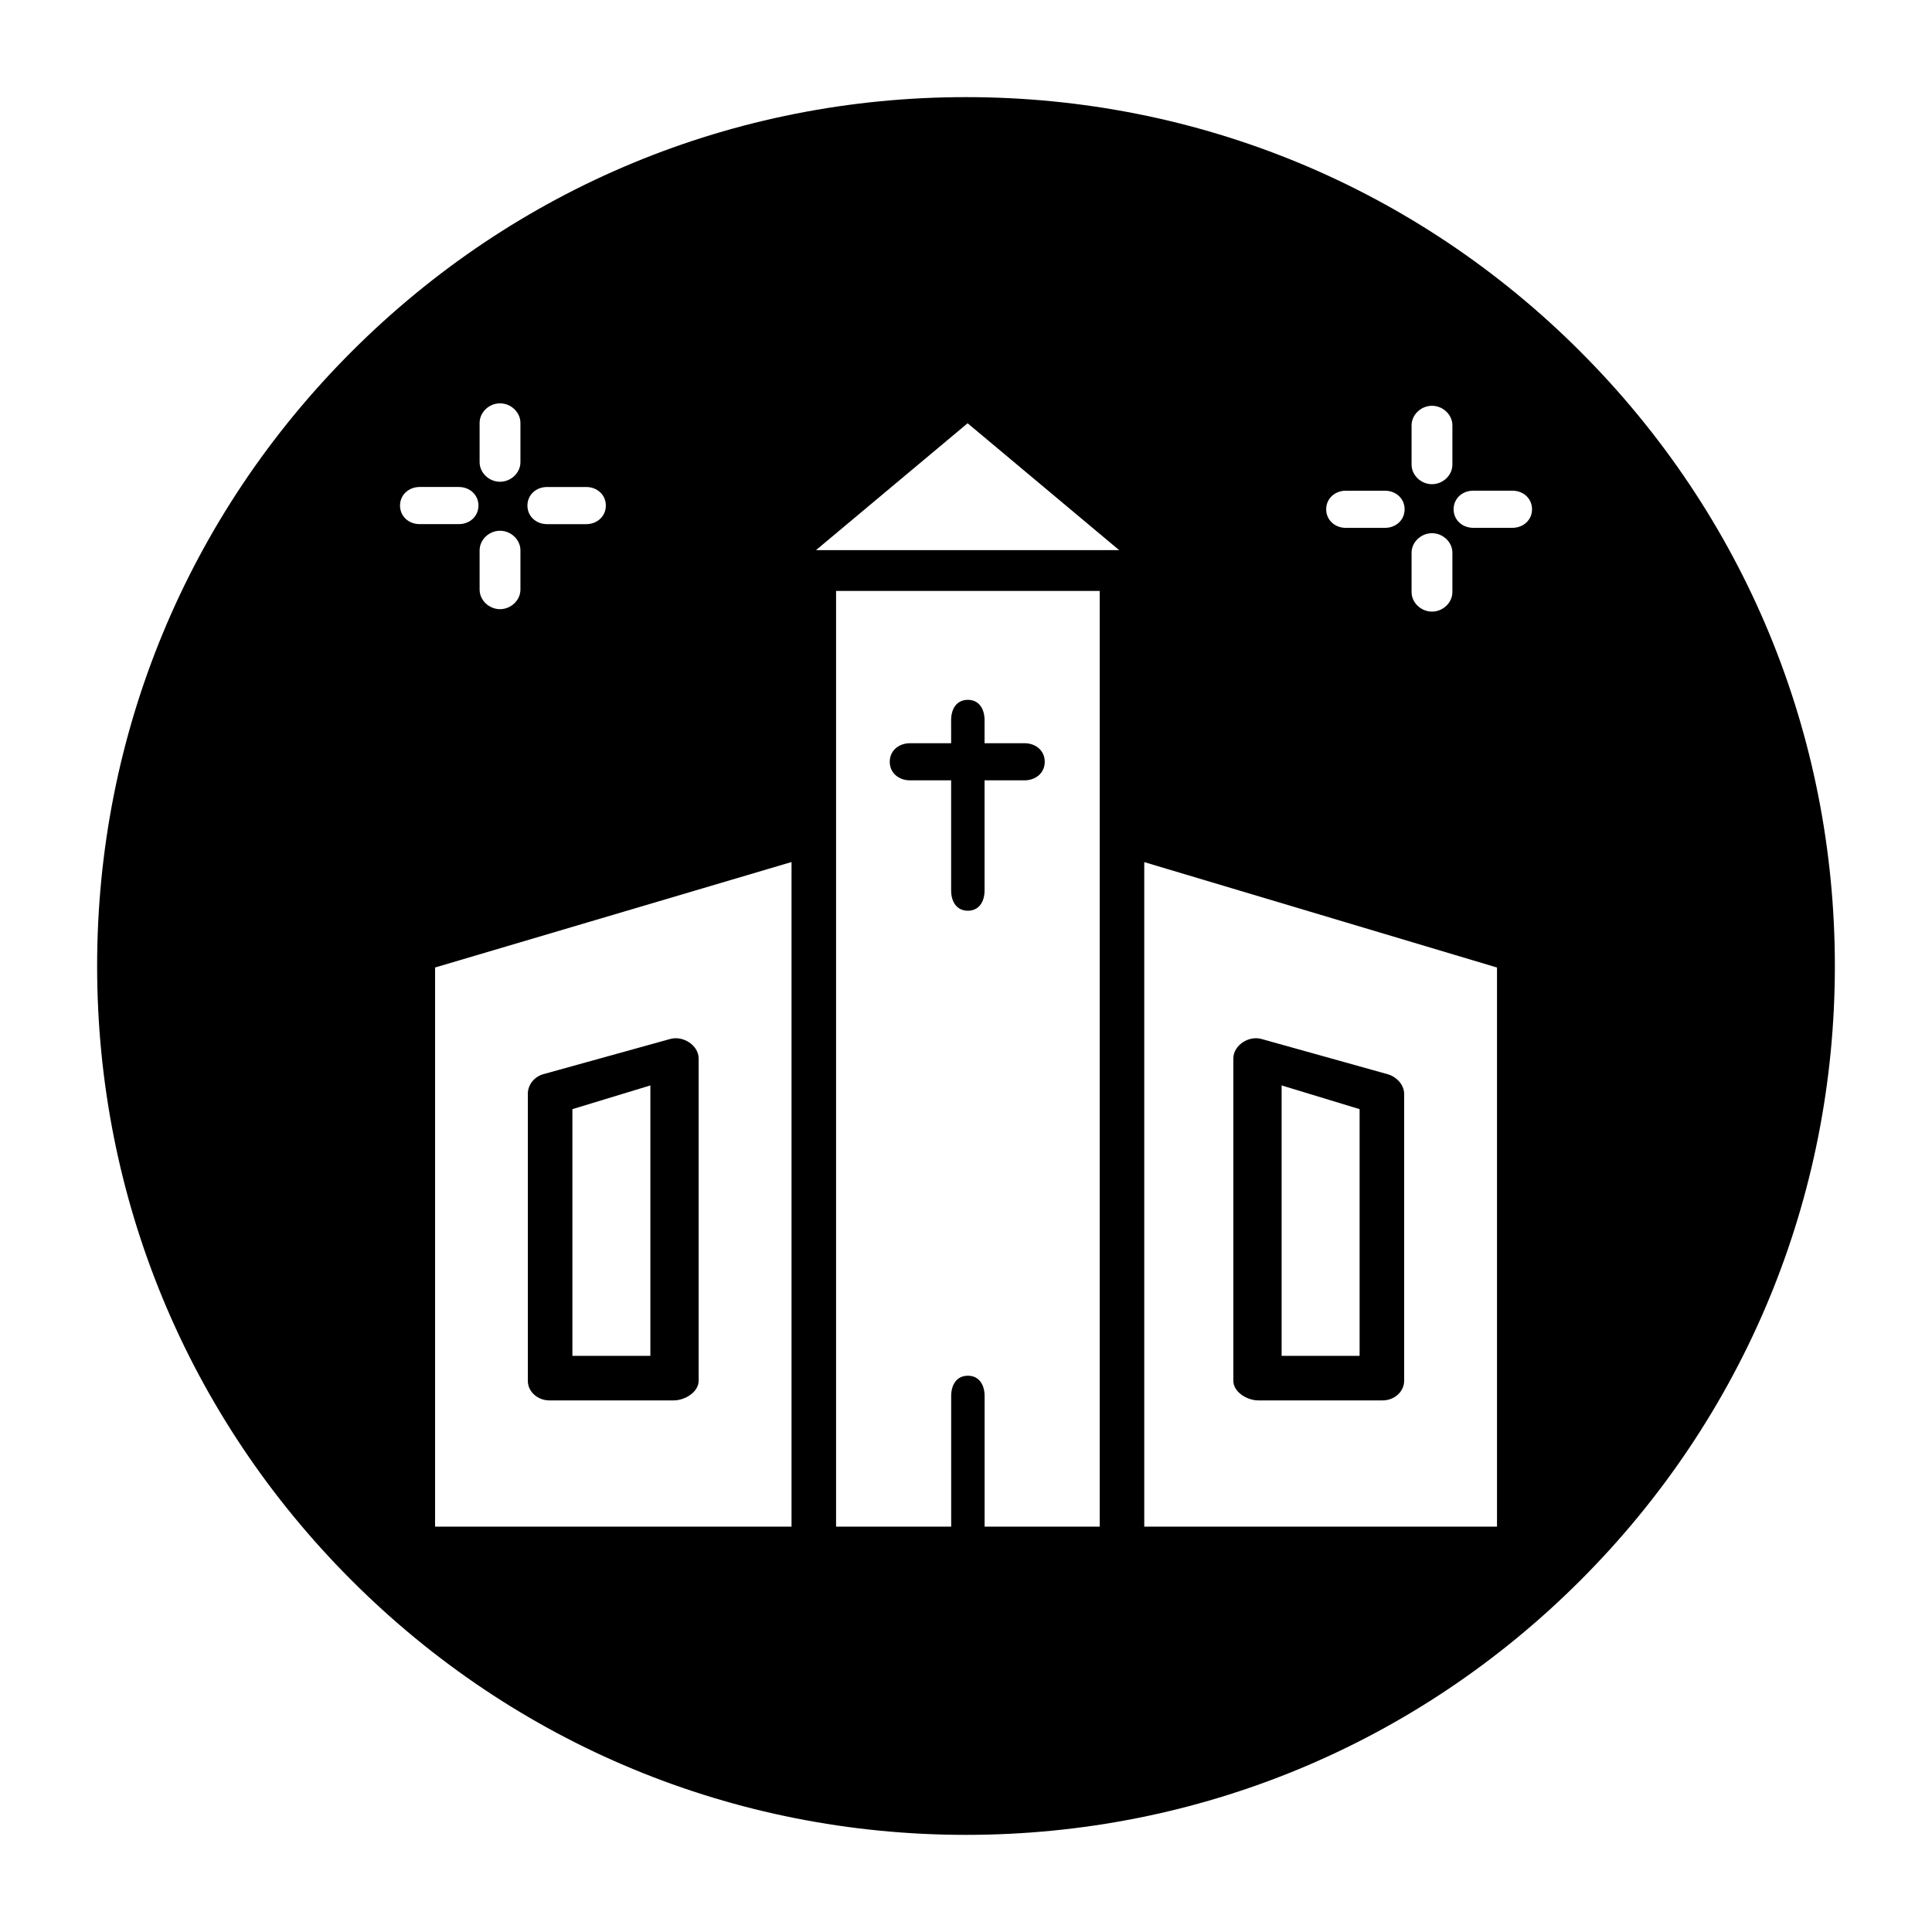 <?xml version="1.0" encoding="UTF-8"?>
<!-- Uploaded to: SVG Repo, www.svgrepo.com, Generator: SVG Repo Mixer Tools -->
<svg fill="#000000" width="800px" height="800px" version="1.1" viewBox="144 144 512 512" xmlns="http://www.w3.org/2000/svg">
 <g>
  <path d="m289.56 515.12h32.996c2.977 0 6.59-2.219 6.59-5.195v-85.402c0-3.516-4.144-6.141-7.527-5.184l-33.672 9.34c-2.32 0.656-4.066 2.773-4.066 5.184v76.066c0.004 2.973 2.707 5.191 5.68 5.191zm6.133-77.184 20.664-6.289v71.668h-20.664z"/>
  <path d="m385.18 350.8h10.879v29.164c0 2.977 1.453 5.387 4.43 5.387 2.977 0 4.43-2.41 4.43-5.387l-0.004-29.164h10.566c2.977 0 5.387-1.945 5.387-4.922s-2.41-4.922-5.387-4.922l-10.566 0.004v-6.113c0-2.977-1.453-5.387-4.43-5.387-2.977 0-4.43 2.41-4.43 5.387l0.004 6.113h-10.879c-2.977 0-5.387 1.945-5.387 4.922 0 2.973 2.41 4.918 5.387 4.918z"/>
  <path d="m477.44 515.12h32.996c2.977 0 5.676-2.219 5.676-5.195v-76.062c0-2.41-2.047-4.527-4.367-5.184l-33.441-9.34c-3.387-0.957-7.457 1.672-7.457 5.184v85.402c0.004 2.977 3.617 5.195 6.594 5.195zm6.203-83.473 20.664 6.289v65.379h-20.664z"/>
  <path d="m562.82 237.18c-43.492-43.492-101.31-67.441-162.82-67.441s-119.33 23.949-162.82 67.441c-43.492 43.488-67.441 101.31-67.441 162.82s23.949 119.33 67.441 162.82c43.488 43.488 101.31 67.438 162.82 67.438s119.32-23.949 162.82-67.441c43.488-43.488 67.438-101.31 67.438-162.81s-23.949-119.33-67.438-162.82zm-44.738 19.551c0-2.871 2.543-5.195 5.41-5.195 2.871 0 5.41 2.328 5.41 5.195v10.391c0 2.871-2.543 5.195-5.41 5.195-2.871 0-5.41-2.328-5.41-5.195zm0 33.766c0-2.871 2.543-5.195 5.41-5.195 2.871 0 5.41 2.328 5.41 5.195v10.391c0 2.871-2.543 5.195-5.41 5.195-2.871 0-5.41-2.328-5.41-5.195zm-17.434-16.453h10.391c2.871 0 5.195 2.051 5.195 4.922s-2.328 4.922-5.195 4.922h-10.391c-2.871 0-5.195-2.051-5.195-4.922s2.328-4.922 5.195-4.922zm-211.68-0.984h10.391c2.871 0 5.195 2.051 5.195 4.922s-2.324 4.922-5.195 4.922h-10.391c-2.871 0-5.195-2.051-5.195-4.922 0.004-2.871 2.328-4.922 5.195-4.922zm-17.867-16.977c0-2.867 2.543-5.195 5.41-5.195 2.871 0 5.41 2.328 5.41 5.195v10.391c0 2.871-2.543 5.195-5.41 5.195-2.871 0-5.41-2.328-5.41-5.195zm0 33.766c0-2.871 2.543-5.195 5.41-5.195 2.871 0 5.41 2.328 5.41 5.195v10.391c0 2.867-2.543 5.195-5.41 5.195-2.871 0-5.41-2.328-5.41-5.195zm-21.09-11.871c0-2.871 2.328-4.922 5.195-4.922h10.391c2.871 0 5.195 2.051 5.195 4.922 0 2.871-2.324 4.922-5.195 4.922h-10.391c-2.871 0-5.195-2.051-5.195-4.922zm103.75 270.6h-94.465v-148.18l94.465-27.953zm81.672 0h-30.504v-34.609c0-2.977-1.453-5.387-4.43-5.387-2.977 0-4.43 2.41-4.43 5.387l0.004 34.609h-30.504v-247.97h69.863zm-75.184-258.79 40.176-33.621 40.168 33.621zm180.47 258.79h-93.48v-176.11l93.48 27.934zm4.09-264.7h-10.391c-2.871 0-5.195-2.051-5.195-4.922s2.324-4.922 5.195-4.922h10.391c2.871 0 5.195 2.051 5.195 4.922s-2.328 4.922-5.195 4.922z"/>
 </g>
</svg>
